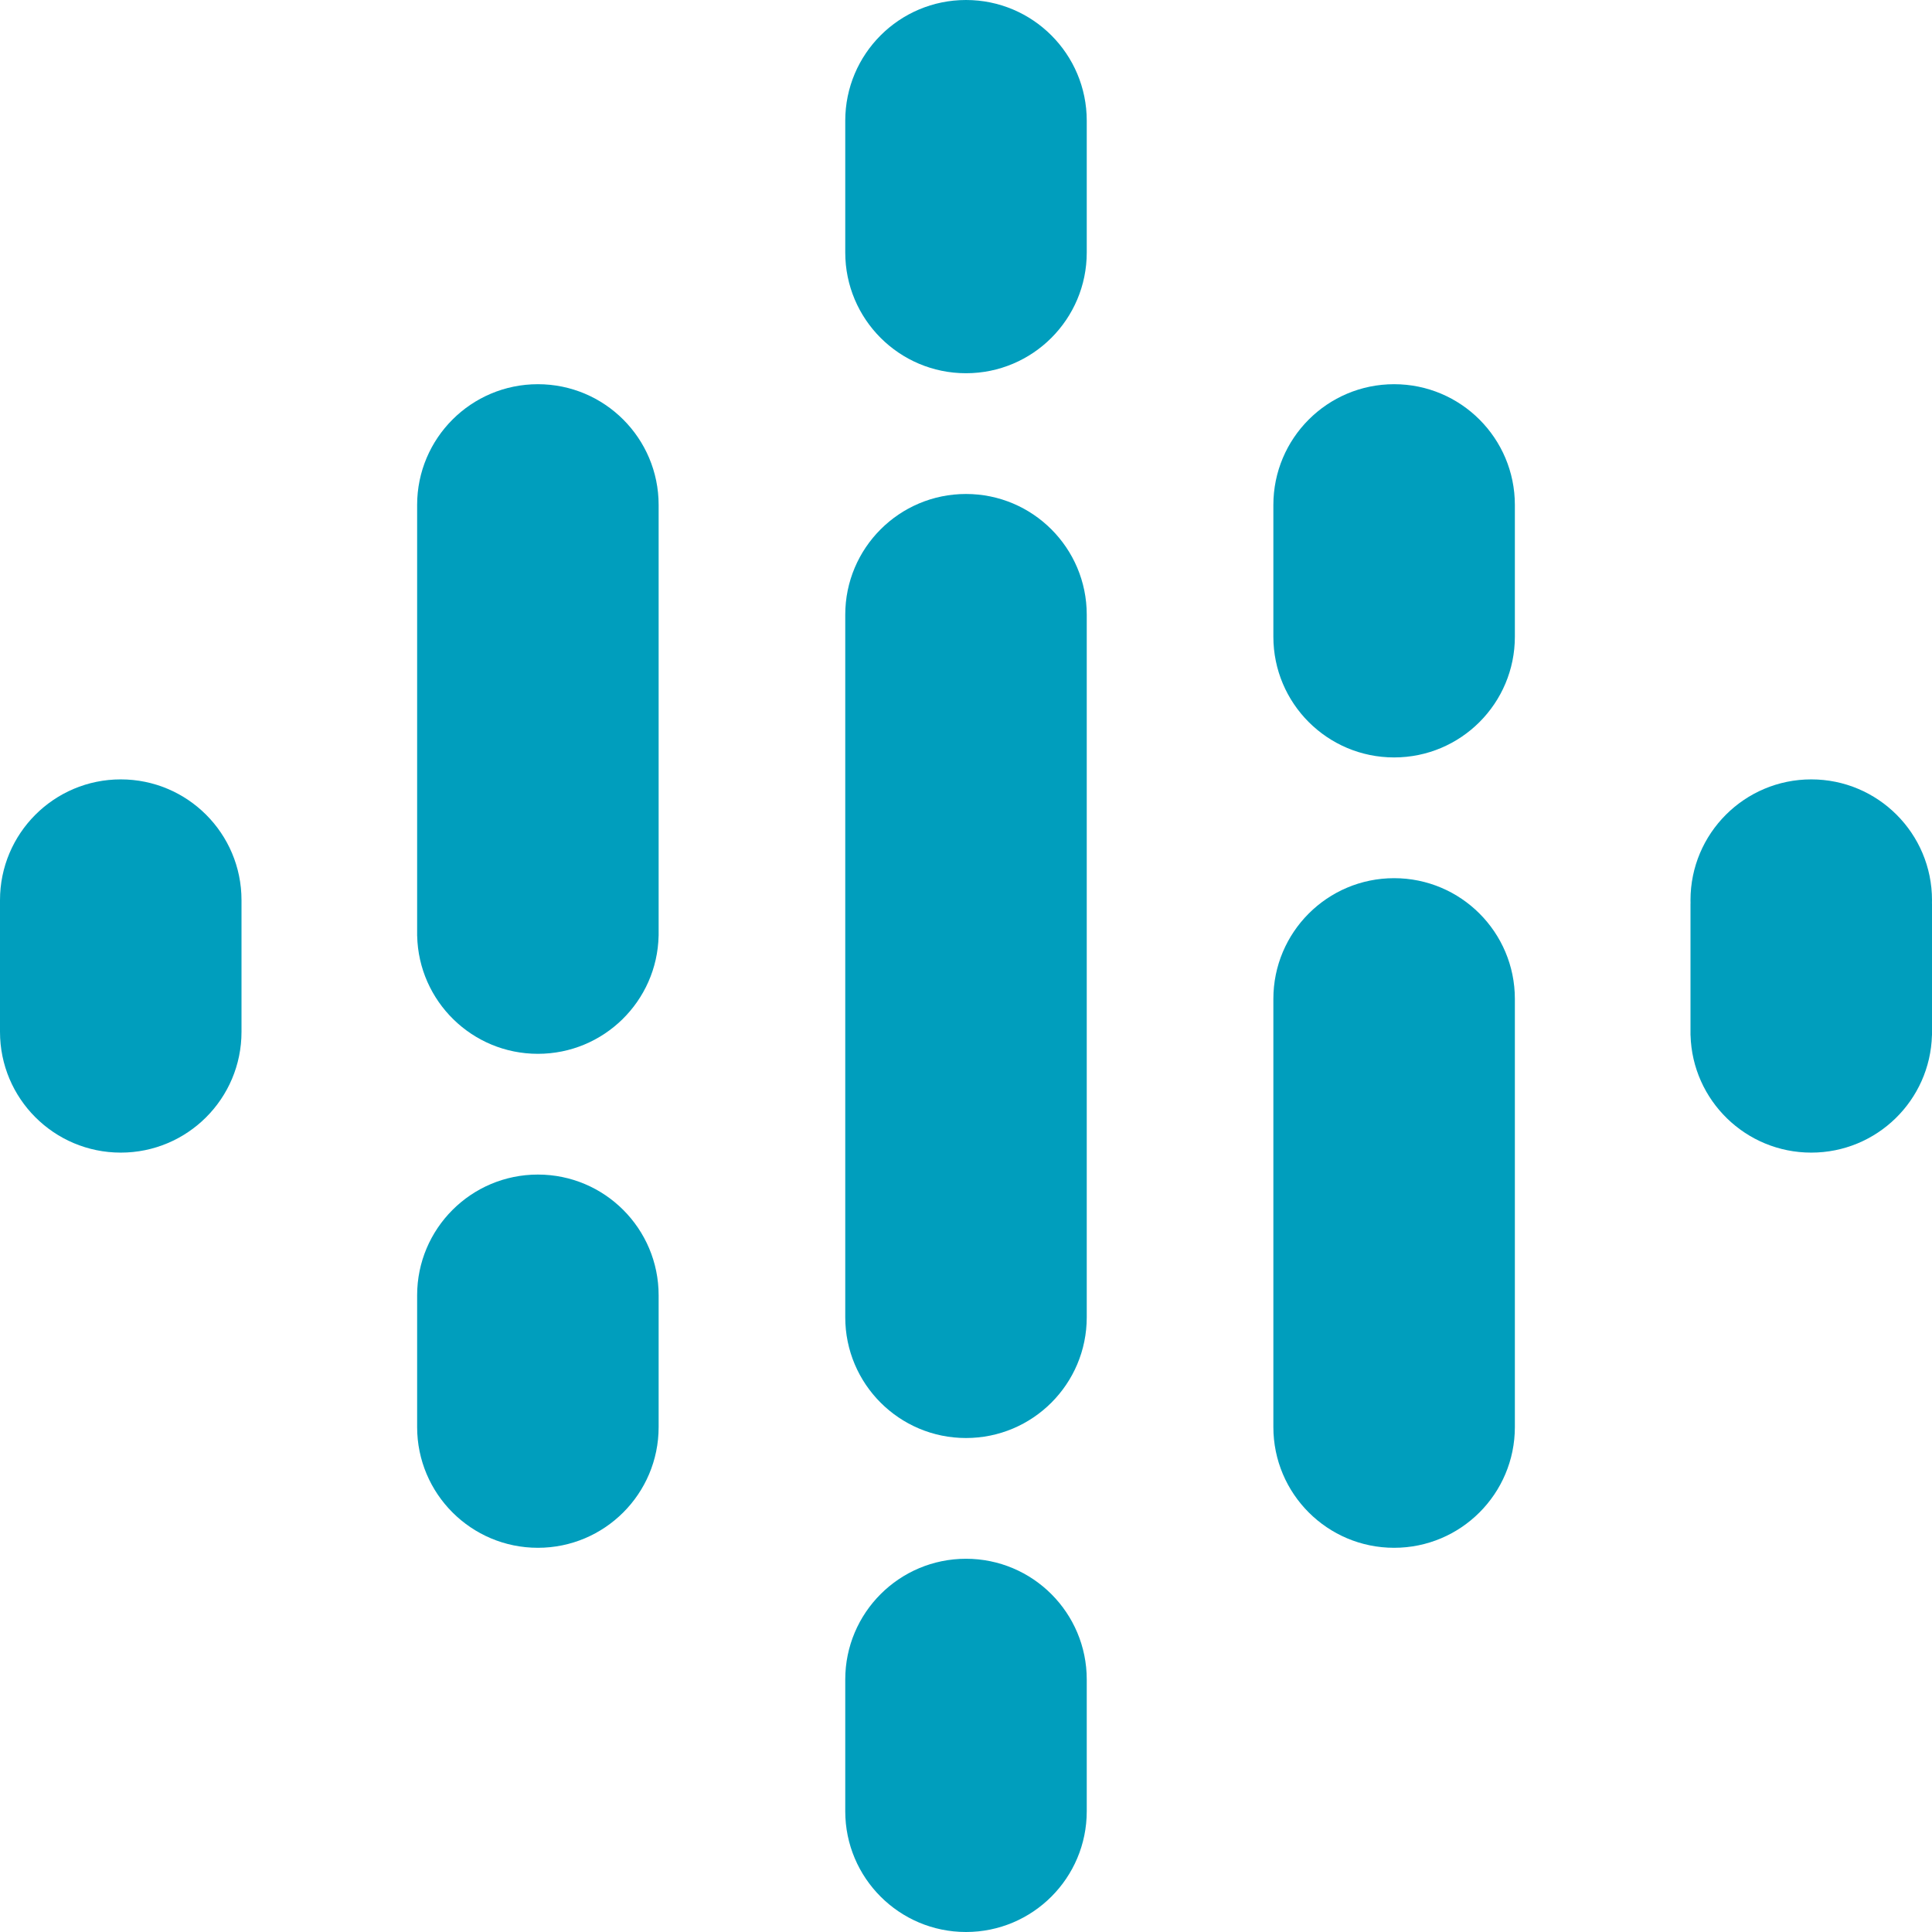 <?xml version="1.0" encoding="UTF-8" standalone="no"?>
<!DOCTYPE svg PUBLIC "-//W3C//DTD SVG 1.1//EN" "http://www.w3.org/Graphics/SVG/1.1/DTD/svg11.dtd">
<svg width="100%" height="100%" viewBox="0 0 2500 2500" version="1.1" xmlns="http://www.w3.org/2000/svg" xmlns:xlink="http://www.w3.org/1999/xlink" xml:space="preserve" xmlns:serif="http://www.serif.com/" style="fill-rule:evenodd;clip-rule:evenodd;stroke-linejoin:round;stroke-miterlimit:2;">
    <g>
        <path d="M312.5,1164.77L312.5,1335.23C312.5,1421.52 242.544,1491.48 156.25,1491.48C69.956,1491.48 0,1421.52 0,1335.23L0,1164.77C0,1078.48 69.956,1008.52 156.25,1008.52C242.544,1008.52 312.5,1078.48 312.5,1164.77Z" style="fill:#009EBD;fill-rule:nonzero;"/>
        <path d="M2187.56,1169.21C2187.52,1167.73 2187.5,1166.25 2187.5,1164.77C2187.5,1078.48 2257.46,1008.52 2343.75,1008.52C2430.04,1008.52 2500,1078.48 2500,1164.77C2500,1166.26 2499.98,1167.74 2499.94,1169.21L2500,1169.21L2500,1339.67L2499.94,1339.67C2497.59,1423.91 2428.56,1491.48 2343.75,1491.48C2258.94,1491.48 2189.91,1423.91 2187.56,1339.67L2187.5,1339.67L2187.5,1169.21L2187.56,1169.21L2187.56,1169.21Z" style="fill:#009EBD;fill-rule:nonzero;"/>
        <path d="M852.271,1676.13L852.271,1846.59C852.271,1932.89 782.319,2002.84 696.021,2002.84C609.722,2002.84 539.771,1932.89 539.771,1846.59L539.771,1676.13C539.771,1589.84 609.727,1519.88 696.021,1519.88C782.314,1519.88 852.271,1589.84 852.271,1676.13ZM852.271,653.408L852.271,1210.94L852.231,1210.94C850.347,1295.59 781.128,1363.64 696.021,1363.64C610.913,1363.64 541.699,1295.59 539.814,1210.94L539.771,1210.94L539.771,653.408C539.771,567.114 609.727,497.158 696.021,497.158C782.314,497.158 852.271,567.114 852.271,653.408Z" style="fill:#009EBD;fill-rule:nonzero;"/>
        <path d="M1647.73,823.862C1647.73,910.156 1717.68,980.112 1803.98,980.112C1890.28,980.112 1960.23,910.156 1960.23,823.862L1960.23,653.408C1960.23,567.114 1890.27,497.158 1803.98,497.158C1717.69,497.158 1647.73,567.114 1647.73,653.408L1647.73,823.862Z" style="fill:#009EBD;fill-rule:nonzero;"/>
        <path d="M1093.75,326.709C1093.75,412.998 1163.71,482.959 1250,482.959C1336.29,482.959 1406.25,412.998 1406.25,326.709L1406.25,156.25C1406.25,69.956 1336.29,0 1250,0C1163.71,0 1093.75,69.956 1093.75,156.25L1093.75,326.709ZM1093.75,2173.29C1093.75,2087 1163.71,2017.04 1250,2017.04C1336.29,2017.04 1406.25,2087 1406.25,2173.29L1406.25,2343.75C1406.25,2430.04 1336.29,2500 1250,2500C1163.71,2500 1093.75,2430.04 1093.75,2343.75L1093.75,2173.29Z" style="fill:#009EBD;fill-rule:nonzero;"/>
        <path d="M1647.73,1292.61C1647.73,1206.32 1717.68,1136.36 1803.98,1136.36C1890.28,1136.36 1960.23,1206.32 1960.23,1292.61L1960.23,1846.59C1960.23,1932.89 1890.27,2002.84 1803.98,2002.84C1717.69,2002.84 1647.73,1932.89 1647.73,1846.59L1647.73,1292.61Z" style="fill:#009EBD;fill-rule:nonzero;"/>
        <path d="M1406.25,795.459L1406.25,1704.54C1406.25,1790.84 1336.29,1860.79 1250,1860.79C1163.71,1860.79 1093.75,1790.84 1093.75,1704.54L1093.75,795.459C1093.75,709.16 1163.71,639.209 1250,639.209C1336.29,639.209 1406.25,709.16 1406.25,795.459Z" style="fill:#009EBD;fill-rule:nonzero;"/>
    </g>
</svg>
